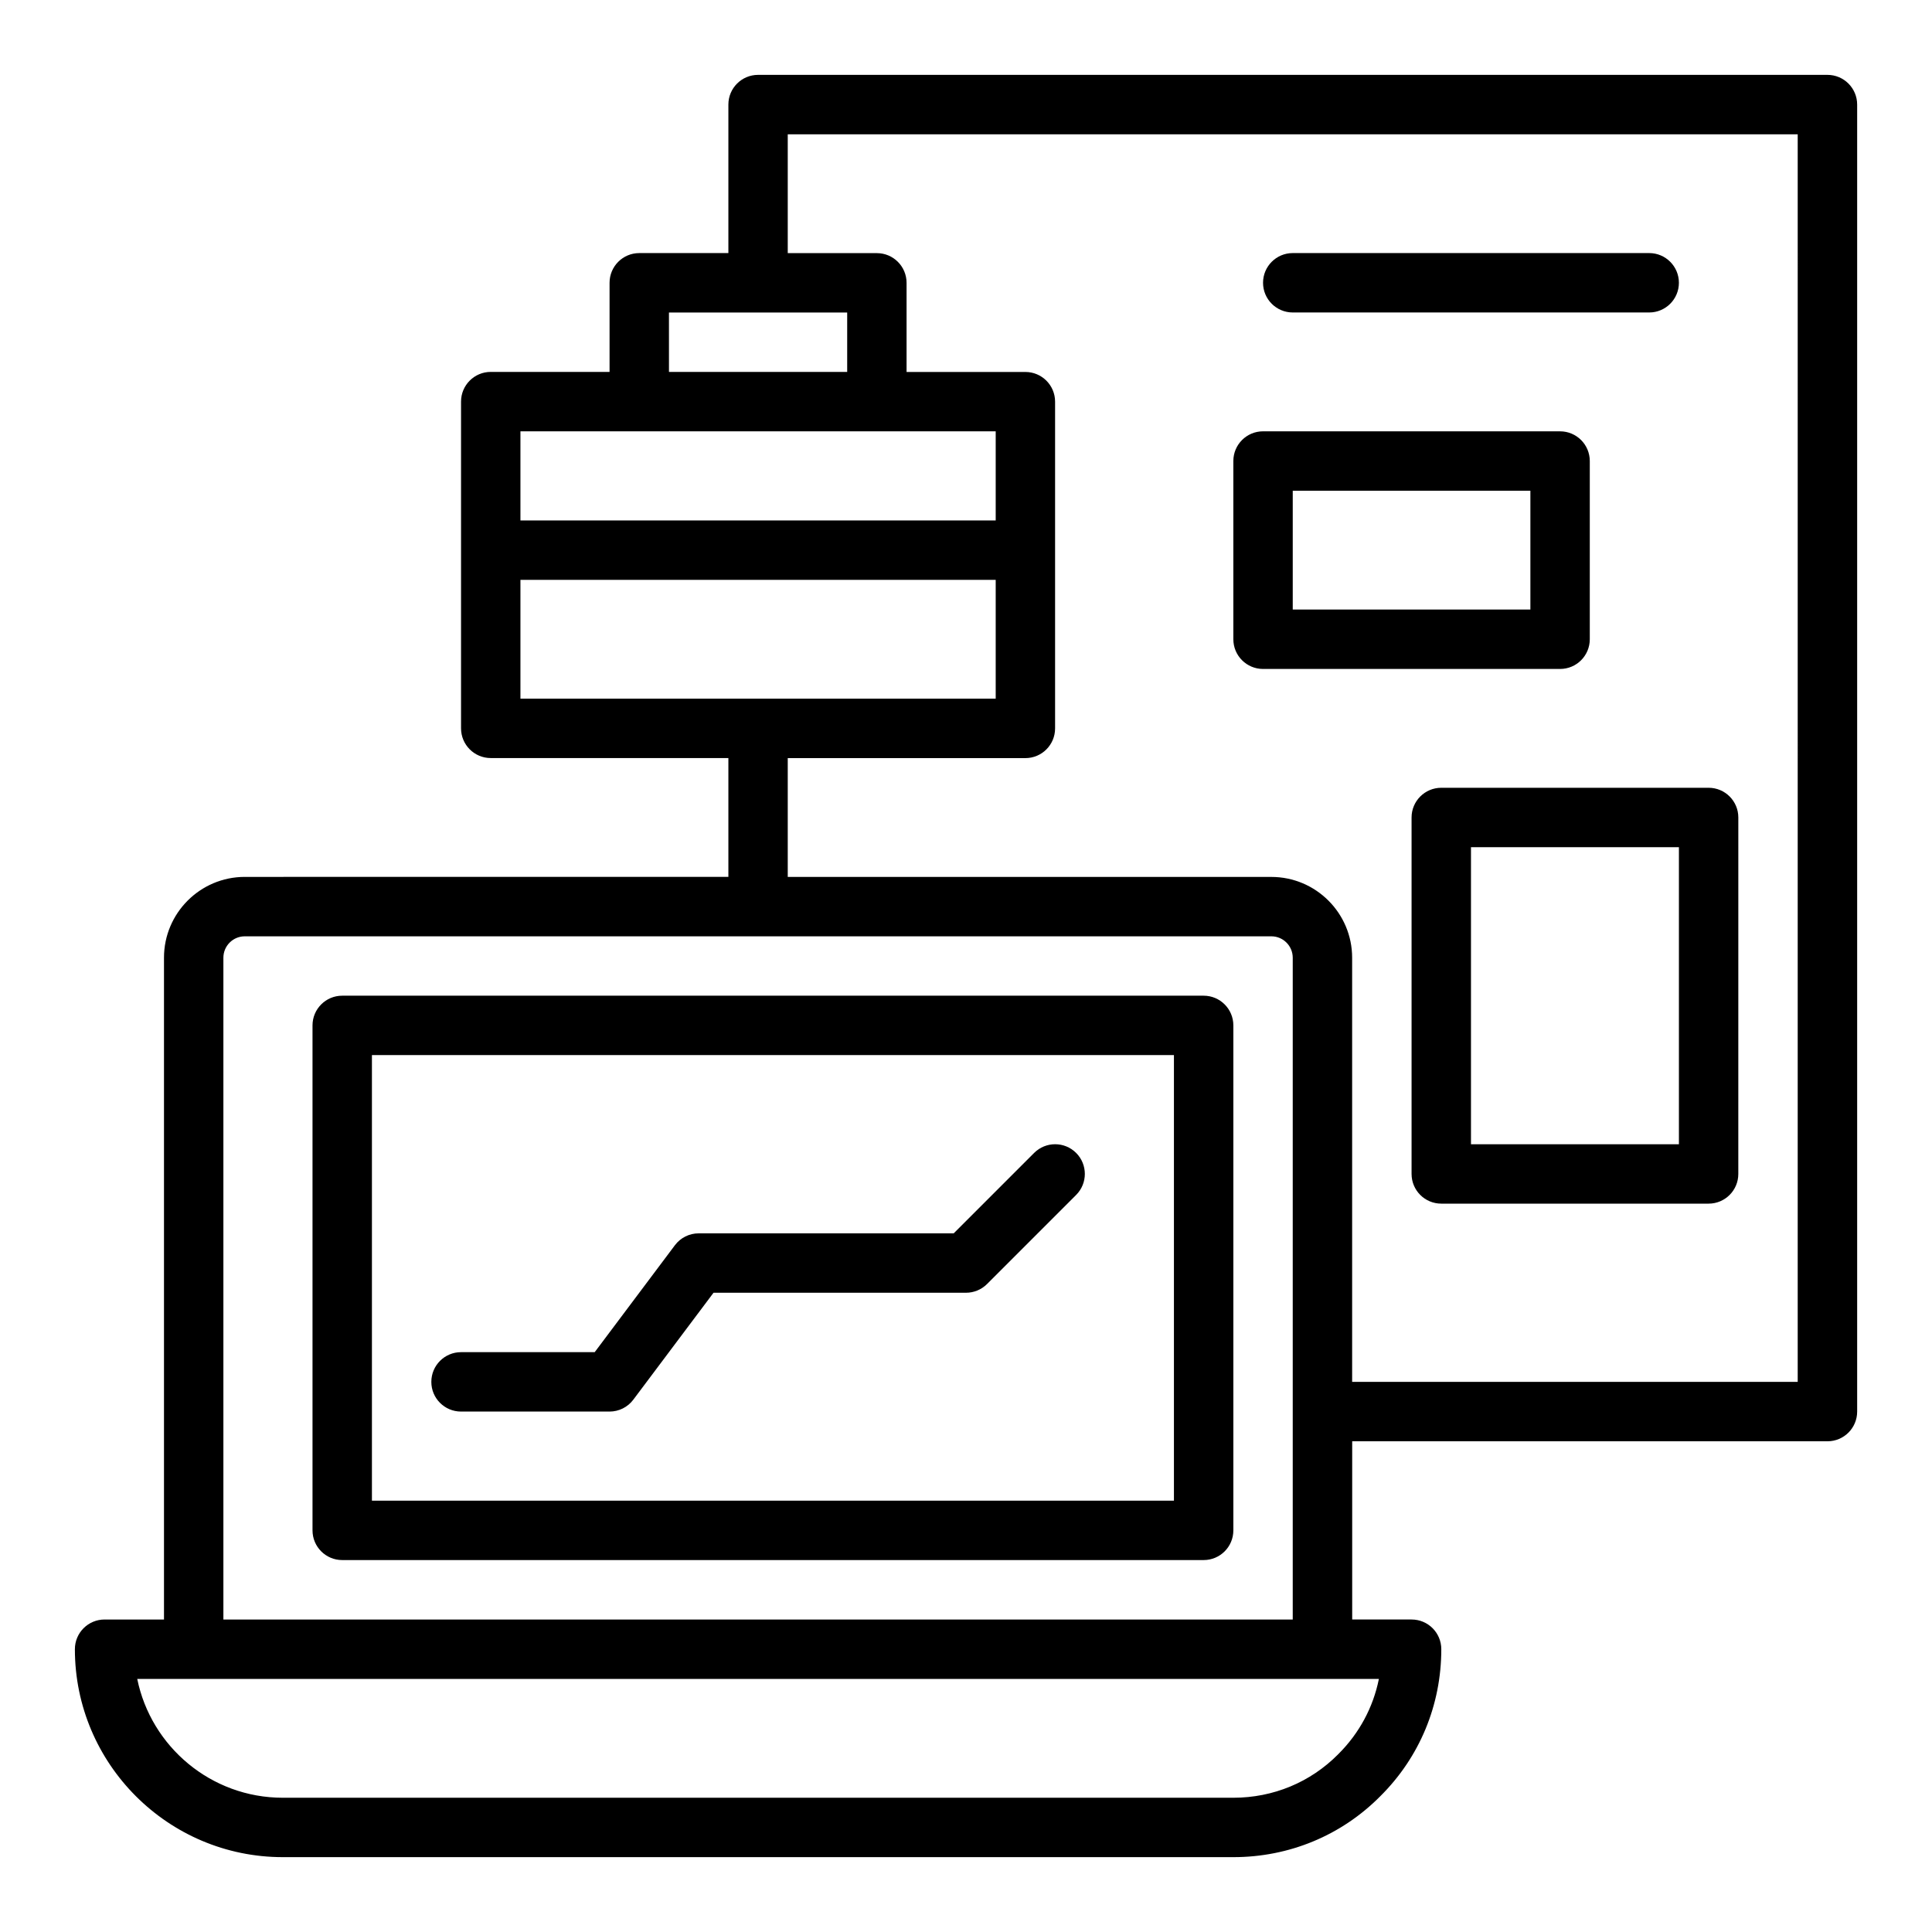 <?xml version="1.0" encoding="UTF-8"?>
<!-- Uploaded to: SVG Find, www.svgrepo.com, Generator: SVG Find Mixer Tools -->
<svg fill="#000000" width="800px" height="800px" version="1.1" viewBox="144 144 512 512" xmlns="http://www.w3.org/2000/svg">
 <g>
  <path d="m628.29 163.84h-283.39c-4.348 0-7.871 3.523-7.871 7.871v39.359h-23.617c-4.348 0-7.871 3.523-7.871 7.871v23.617h-31.488c-4.348 0-7.871 3.523-7.871 7.871v86.59c0 4.348 3.523 7.871 7.871 7.871h62.977v31.488l-128.16 0.008c-11.805 0-21.41 9.605-21.41 21.41v175.39h-15.742c-4.348 0-7.871 3.519-7.871 7.871 0 30.383 24.719 55.105 55.105 55.105h251.91c14.785 0 28.629-5.75 38.922-16.137 10.43-10.34 16.176-24.176 16.176-38.969 0-4.352-3.523-7.871-7.871-7.871h-15.742v-47.23h125.95c4.348 0 7.871-3.519 7.871-7.871v-346.37c0-4.348-3.527-7.875-7.871-7.875zm-307.01 62.977h47.234v15.742h-47.23zm-39.359 31.488h125.95v23.617h-125.95zm0 39.363h125.95v31.488h-125.95zm216.71 311.23c-7.359 7.434-17.23 11.523-27.785 11.523h-251.91c-19.008 0-34.914-13.547-38.566-31.488h329.05c-1.512 7.535-5.207 14.43-10.793 19.965zm-295.43-35.707v-175.39c0-3.125 2.539-5.668 5.664-5.668h272.06c3.125 0 5.664 2.543 5.664 5.668v175.39zm417.21-62.977h-118.08v-112.41c0-11.805-9.605-21.41-21.41-21.41h-128.16v-31.488h62.977c4.348 0 7.871-3.523 7.871-7.871v-86.59c0-4.348-3.523-7.871-7.871-7.871h-31.488v-23.621c0-4.348-3.523-7.871-7.871-7.871h-23.617v-31.488h267.65z"/>
  <path d="m462.98 407.87h-228.29c-4.348 0-7.871 3.519-7.871 7.871v133.82c0 4.352 3.523 7.871 7.871 7.871h228.29c4.348 0 7.871-3.519 7.871-7.871v-133.82c0-4.352-3.527-7.871-7.871-7.871zm-7.875 133.82h-212.54v-118.08h212.54z"/>
  <path d="m266.18 518.08h39.359c2.481 0 4.812-1.168 6.297-3.152l21.254-28.336h66.914c2.086 0 4.09-0.832 5.566-2.305l23.617-23.617c3.074-3.074 3.074-8.055 0-11.133-3.074-3.074-8.055-3.074-11.133 0l-21.312 21.312h-67.59c-2.481 0-4.812 1.168-6.297 3.152l-21.254 28.336h-35.422c-4.348 0-7.871 3.519-7.871 7.871-0.004 4.352 3.523 7.871 7.871 7.871z"/>
  <path d="m486.59 226.81h94.465c4.348 0 7.871-3.523 7.871-7.871s-3.523-7.871-7.871-7.871h-94.465c-4.348 0-7.871 3.523-7.871 7.871s3.523 7.871 7.871 7.871z"/>
  <path d="m478.72 321.28h78.719c4.348 0 7.871-3.523 7.871-7.871v-47.23c0-4.348-3.523-7.871-7.871-7.871l-78.719-0.004c-4.348 0-7.871 3.523-7.871 7.871v47.23c0 4.352 3.523 7.875 7.871 7.875zm7.871-47.23h62.977v31.488h-62.977z"/>
  <path d="m518.08 360.64v94.465c0 4.352 3.523 7.871 7.871 7.871h70.848c4.348 0 7.871-3.519 7.871-7.871l0.004-94.465c0-4.348-3.523-7.871-7.871-7.871h-70.848c-4.348 0-7.875 3.527-7.875 7.871zm15.746 7.875h55.105v78.719h-55.105z"/>
 </g>
</svg>
